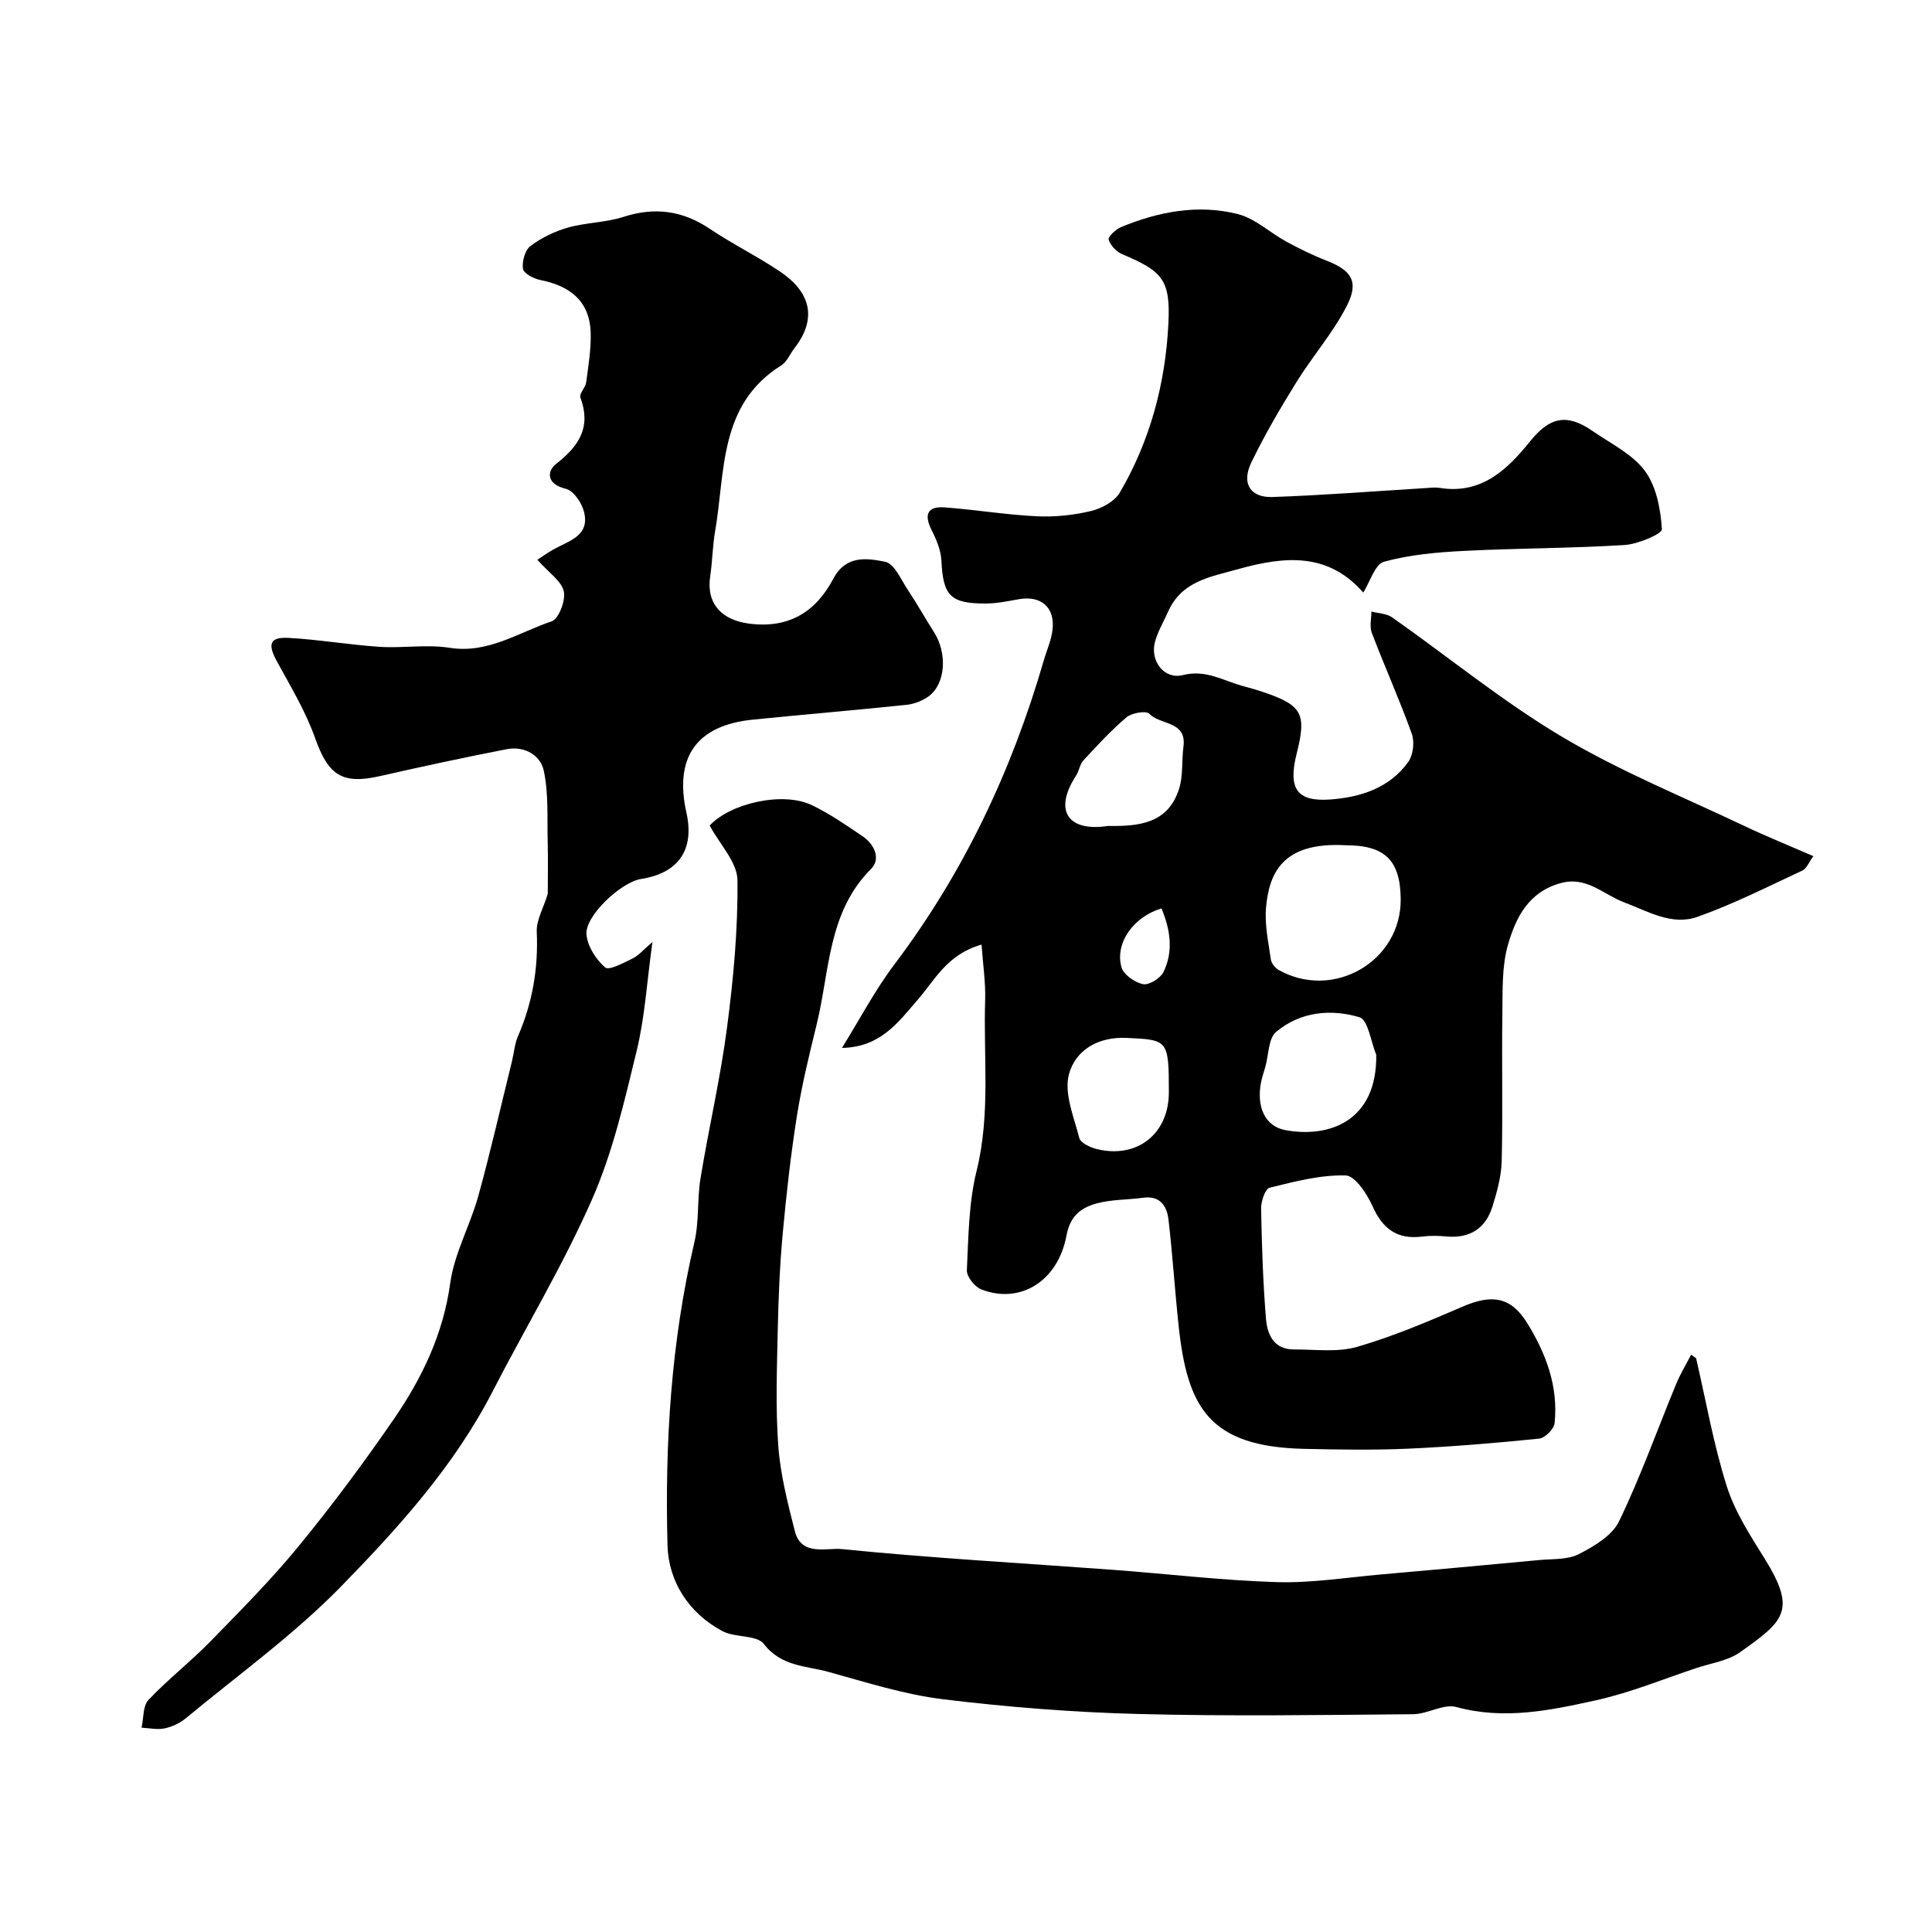 <svg enable-background="new 0 0 400 400" viewBox="0 0 400 400" xmlns="http://www.w3.org/2000/svg"><g fill="#000001"><path d="m203.22 195.57c-7.12 2.01-9.64 7.3-13.2 11.4-4.05 4.66-7.68 9.84-15.7 9.99 3.6-5.79 6.79-11.9 10.88-17.32 14.34-19 24.29-40.09 30.89-62.86.63-2.18 1.62-4.32 1.84-6.54.46-4.58-2.46-6.98-6.99-6.18-2.24.4-4.52.88-6.78.89-7.42.05-8.91-1.63-9.25-8.87-.1-2.14-1.03-4.35-2.02-6.31-1.61-3.18-.94-4.99 2.69-4.72 6.36.47 12.69 1.53 19.05 1.84 3.74.18 7.61-.22 11.25-1.09 2.2-.53 4.88-1.97 5.96-3.81 6.29-10.74 9.44-22.57 10.06-34.93.46-9.13-1.17-10.9-9.6-14.45-1.19-.5-2.39-1.81-2.77-3-.18-.55 1.44-2.12 2.52-2.57 7.79-3.23 15.98-4.8 24.22-2.72 3.6.91 6.66 3.86 10.06 5.71 2.7 1.46 5.47 2.83 8.33 3.94 5.15 2.01 6.76 4.32 4.18 9.36-2.86 5.6-7.13 10.46-10.46 15.84-3.34 5.39-6.56 10.89-9.31 16.59-2.08 4.31-.24 7.3 4.4 7.14 10.54-.36 21.06-1.2 31.58-1.84 1-.06 2.02-.2 2.99-.05 8.64 1.4 14-3.74 18.76-9.65 4.03-5 7.57-5.83 12.9-2.14 3.75 2.6 8.23 4.75 10.84 8.25 2.4 3.22 3.27 7.95 3.54 12.1.06.96-4.97 3.1-7.74 3.27-11.07.69-22.19.65-33.28 1.22-5.55.28-11.2.78-16.51 2.24-1.88.52-2.9 4.17-4.3 6.39-7.19-8.24-16.01-7.62-25.78-4.89-5.95 1.66-11.82 2.49-14.65 8.89-.92 2.07-2.13 4.07-2.7 6.23-1.04 3.9 1.89 7.83 5.78 6.85 4.68-1.18 8.17 1.06 12.12 2.18 1.57.44 3.15.86 4.69 1.39 7.89 2.69 8.83 4.47 6.76 12.65-1.81 7.17-.07 10.03 6.86 9.54 6.24-.44 12.37-2.33 16.26-7.82 1.01-1.43 1.3-4.13.7-5.81-2.53-7.03-5.6-13.87-8.27-20.86-.5-1.3-.09-2.94-.09-4.43 1.44.38 3.13.4 4.28 1.2 11.75 8.26 22.93 17.45 35.24 24.76 12.01 7.14 25.11 12.45 37.77 18.47 4.53 2.15 9.19 4.03 14.22 6.22-.95 1.29-1.41 2.57-2.28 2.98-7.18 3.34-14.27 6.94-21.71 9.58-5.32 1.89-10.26-1.15-15.29-3.04-4.18-1.57-7.65-5.41-13-3.95-6.71 1.82-9.33 7.16-10.94 12.74-1.3 4.49-1.1 9.47-1.17 14.24-.15 10.2.11 20.4-.14 30.59-.08 3.18-.98 6.41-1.94 9.48-1.42 4.5-4.69 6.54-9.47 6.12-1.65-.15-3.35-.2-4.99.01-5.18.68-8.22-1.54-10.34-6.27-1.14-2.56-3.62-6.33-5.58-6.38-5.24-.13-10.57 1.27-15.74 2.55-.91.23-1.78 2.82-1.75 4.3.14 7.59.39 15.2 1 22.76.26 3.27 1.59 6.44 5.8 6.42 4.38-.02 9 .64 13.08-.54 7.47-2.16 14.71-5.25 21.87-8.34 5.83-2.51 9.85-2.16 13.25 3.28 3.92 6.27 6.58 13.24 5.76 20.88-.13 1.2-1.99 3.05-3.19 3.18-9 .92-18.03 1.67-27.07 2.08-7.18.32-14.39.2-21.58.04-19.68-.44-24.18-8.57-25.99-25.4-.79-7.35-1.25-14.74-2.11-22.08-.33-2.78-1.72-5-5.24-4.51-3.24.44-6.61.34-9.72 1.2-3.11.87-5.4 2.54-6.15 6.59-1.77 9.57-9.68 14.33-17.68 11.17-1.35-.53-3.02-2.65-2.95-3.97.33-6.87.37-13.92 2.01-20.53 2.93-11.84 1.38-23.73 1.78-35.59.09-3.55-.46-7.13-.75-11.28zm75.4-20.57c-13.3-.75-15.86 6-16.5 12.87-.32 3.52.49 7.17.99 10.73.11.82.89 1.81 1.64 2.23 11.36 6.35 25.38-1.84 25.25-14.7-.08-8.02-3.26-11.13-11.38-11.13zm6.32 43.4c-1.12-2.71-1.69-7.26-3.47-7.79-5.93-1.78-12.3-1.14-17.26 3.03-1.61 1.35-1.53 4.73-2.22 7.18-.31 1.1-.7 2.18-.91 3.29-.97 5.03.79 9.08 5.05 9.87 8.93 1.66 18.98-1.75 18.81-15.58zm-55.53-47.4c6.32.11 12.44-.46 14.71-7.7.86-2.73.52-5.82.9-8.72.71-5.38-4.82-4.42-7.06-6.8-.65-.69-3.62-.2-4.71.72-3.22 2.71-6.08 5.84-8.95 8.94-.74.79-.86 2.12-1.47 3.07-4.88 7.49-1.56 11.75 6.58 10.49zm12.59 55.15c0-10.92-.21-10.85-8.68-11.26-6.06-.3-10.65 2.59-11.99 7.47-1.09 3.95 1 8.88 2.13 13.26.26 1.01 2.24 1.93 3.58 2.27 8.38 2.09 14.96-3.14 14.96-11.74zm-1.52-38.07c-5.78 1.71-9.7 7.16-8.29 12.18.43 1.53 2.76 3.16 4.47 3.5 1.24.24 3.59-1.22 4.23-2.52 2.12-4.34 1.39-8.81-.41-13.16z"/><path d="m135.08 195.04c-1.16 8.35-1.57 15.56-3.25 22.47-2.53 10.39-4.95 21.01-9.22 30.73-6 13.65-13.76 26.51-20.6 39.8-7.91 15.39-19.4 28.12-31.26 40.28-9.81 10.07-21.4 18.41-32.27 27.42-1.22 1.01-2.84 1.78-4.39 2.1-1.52.32-3.18-.06-4.78-.14.44-1.95.25-4.5 1.43-5.75 4.01-4.25 8.68-7.87 12.77-12.06 6.29-6.44 12.66-12.86 18.36-19.81 6.93-8.46 13.47-17.26 19.67-26.27 5.83-8.48 10.22-17.58 11.67-28.13.85-6.16 4.12-11.94 5.81-18.03 2.55-9.24 4.67-18.59 6.97-27.9.43-1.74.55-3.59 1.25-5.21 3-6.92 4.23-14.05 3.89-21.61-.11-2.4 1.36-4.86 2.28-7.87 0-3.05.08-6.97-.02-10.89-.12-4.88.2-9.87-.8-14.58-.69-3.28-4.04-5.18-7.67-4.48-8.77 1.7-17.51 3.59-26.23 5.57-7.9 1.79-10.72-.19-13.44-7.84-1.97-5.56-5.09-10.73-7.94-15.95-1.92-3.52-1.49-5.03 2.42-4.82 6.32.34 12.59 1.44 18.9 1.85 4.81.31 9.76-.55 14.47.2 7.97 1.26 14.26-3.19 21.12-5.48 1.46-.49 2.92-4.32 2.51-6.2-.47-2.13-3.04-3.8-5.47-6.54.62-.4 1.9-1.34 3.28-2.12 3.2-1.82 7.7-2.79 6.35-7.91-.48-1.82-2.17-4.3-3.74-4.67-3.94-.93-4.04-3.56-1.97-5.19 4.76-3.72 7.25-7.62 4.98-13.72-.29-.77 1.05-2.03 1.2-3.11.45-3.46 1.06-6.96.93-10.42-.25-6.55-4.4-9.6-10.48-10.8-1.35-.27-3.41-1.37-3.54-2.31-.21-1.52.42-3.87 1.56-4.72 2.27-1.71 5.01-3.03 7.75-3.81 3.75-1.06 7.82-1.03 11.5-2.22 6.48-2.08 12.22-1.32 17.87 2.47 4.73 3.18 9.89 5.71 14.6 8.89 6.06 4.09 7.86 9.51 2.88 15.9-.9 1.16-1.5 2.75-2.65 3.47-13.02 8.13-11.58 21.99-13.73 34.4-.53 3.06-.55 6.2-1.01 9.28-.86 5.72 2.43 9.09 8.1 9.81 8.29 1.05 13.8-2.51 17.4-9.32 2.62-4.94 7-4.23 10.73-3.49 1.9.38 3.3 3.75 4.73 5.89 1.88 2.82 3.53 5.79 5.36 8.65 2.85 4.46 2.41 10.87-1.2 13.39-1.28.89-2.94 1.53-4.49 1.69-10.61 1.11-21.25 1.99-31.87 3.07-11.59 1.18-16.24 7.79-13.69 19.22 1.72 7.69-1.59 12.54-9.42 13.77-4.09.64-11.59 7.63-11.27 11.47.2 2.44 1.97 5.2 3.87 6.84.8.69 3.85-.97 5.72-1.88 1.2-.58 2.14-1.74 4.07-3.38z"/><path d="m146.93 170.92c4.19-4.55 15.08-7.16 21.21-4.2 3.65 1.76 7.03 4.11 10.4 6.38 2.47 1.67 3.91 4.68 1.8 6.8-8.98 9.01-8.54 21.11-11.25 32.16-1.54 6.29-3.09 12.61-4.1 19-1.28 8.08-2.19 16.23-2.94 24.38-.6 6.57-.88 13.18-1.02 19.78-.17 8.03-.48 16.09.1 24.08.43 5.95 1.95 11.87 3.43 17.7 1.33 5.27 6.61 3.41 9.68 3.72 18.67 1.87 37.42 2.91 56.14 4.29 11.31.84 22.59 2.2 33.91 2.55 7.17.22 14.39-.95 21.57-1.58 10.94-.96 21.88-1.96 32.82-2.99 2.77-.26 5.86-.03 8.19-1.22 3.16-1.62 6.9-3.83 8.33-6.78 4.45-9.21 7.89-18.9 11.8-28.38.87-2.12 2.08-4.1 3.13-6.14.34.25.69.49 1.03.74 2.05 8.84 3.61 17.84 6.34 26.47 1.67 5.3 4.85 10.2 7.83 14.98 6.73 10.81 4.01 12.97-5.03 19.39-2.53 1.8-6.01 2.28-9.08 3.3-6.89 2.29-13.67 5.1-20.72 6.66-9.49 2.1-19.07 4.12-28.99 1.41-2.65-.72-5.95 1.47-8.96 1.49-18.99.16-37.99.45-56.96-.05-13.48-.35-26.98-1.42-40.36-3.05-8.01-.98-15.86-3.5-23.7-5.66-4.64-1.28-9.76-1.09-13.38-5.78-1.49-1.93-5.96-1.26-8.59-2.67-6.99-3.74-11.16-10.28-11.36-17.78-.56-21.08.73-42.08 5.57-62.75 1-4.28.55-8.88 1.27-13.25 1.71-10.42 4.13-20.75 5.49-31.21 1.32-10.1 2.27-20.34 2.15-30.5-.04-3.69-3.63-7.35-5.75-11.29z"/></g></svg>